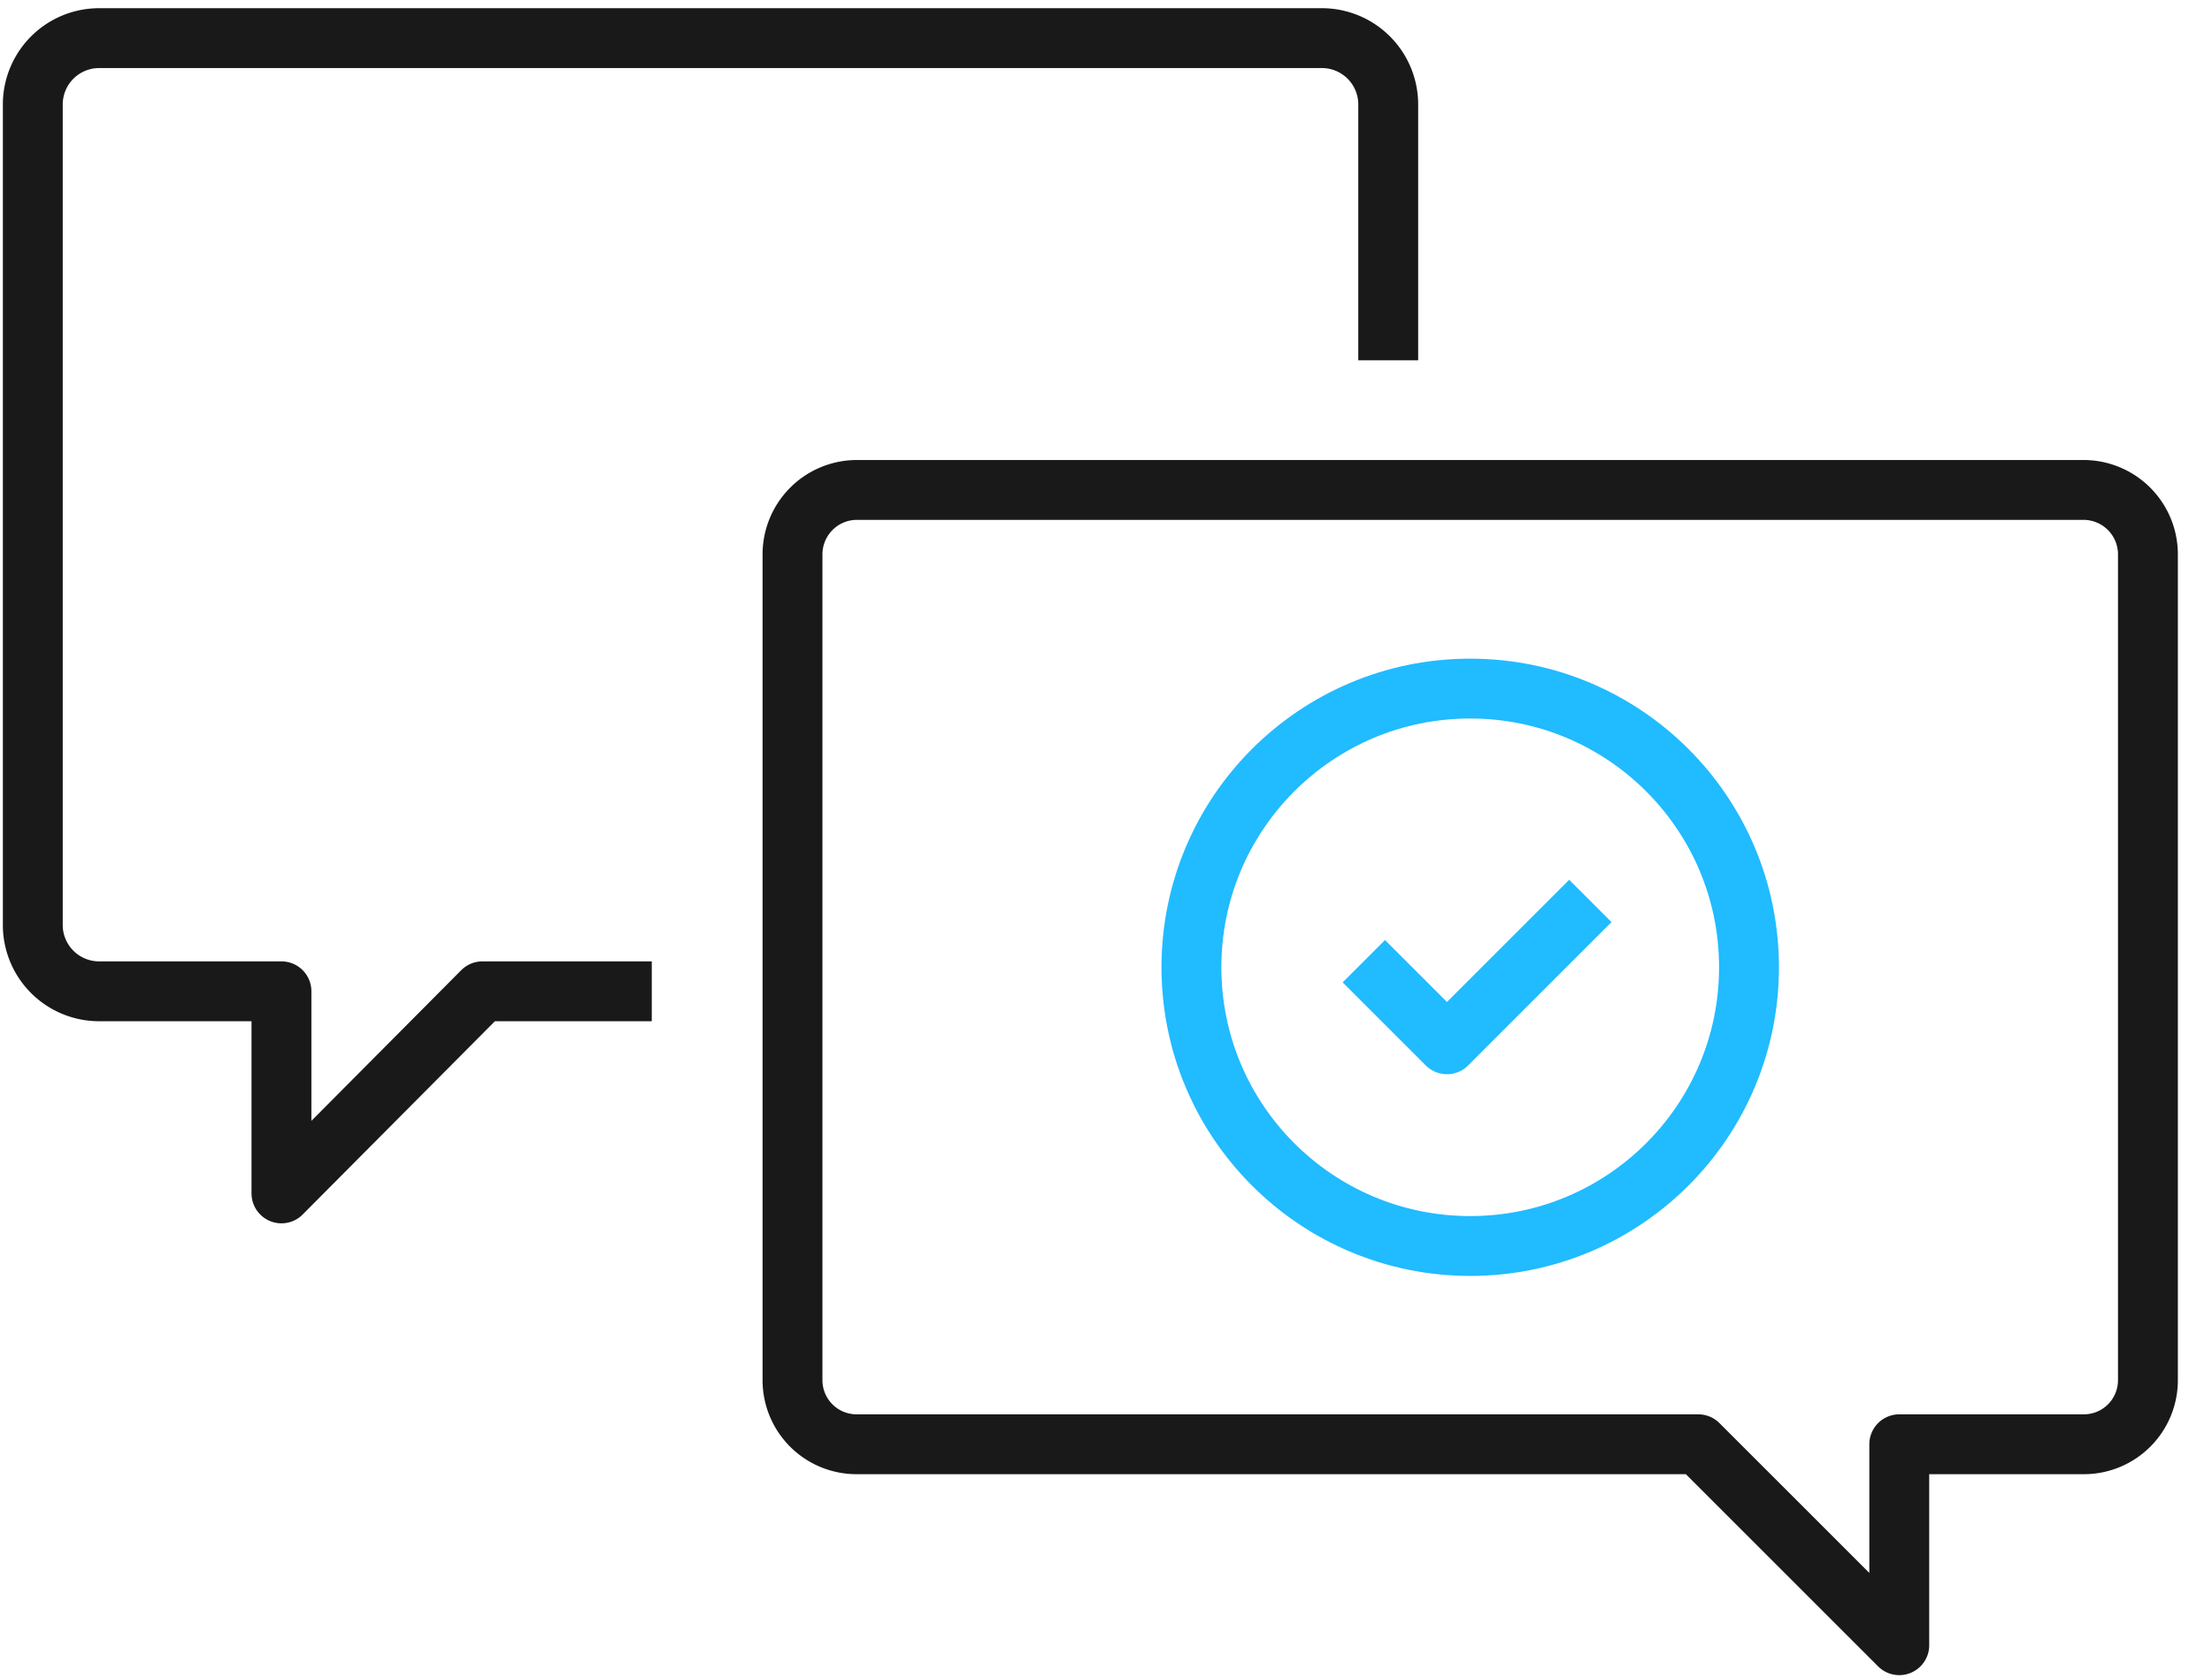 <svg xmlns="http://www.w3.org/2000/svg" viewBox="0 0 58 44">
  <defs>
    <style>
      .cls-1, .cls-2 {
        fill: none;
        stroke-linejoin: round;
        stroke-width: 1.57px;
      }

      .cls-1 {
        stroke: #191919;
      }

      .cls-2 {
        stroke: #21bbff;
      }
    </style>
  </defs>
  <g id="contents">
    <g>
      <path class="cls-1" d="M54.64,12.85H22.46a1.69,1.69,0,0,0-1.68,1.68V36.2a1.68,1.68,0,0,0,1.68,1.68H44.53l5.27,5.27V37.88h4.84a1.68,1.68,0,0,0,1.68-1.68V14.53A1.69,1.69,0,0,0,54.64,12.85Z"/>
      <path class="cls-1" d="M36.4,9.45V2.74A1.74,1.74,0,0,0,34.66,1H2.6A1.74,1.74,0,0,0,.86,2.74V24.29A1.74,1.74,0,0,0,2.6,26H7.38V31.3L12.65,26h4.44"/>
      <circle class="cls-2" cx="38.55" cy="25.37" r="7.31"/>
      <polyline class="cls-2" points="35.76 25.21 37.94 27.39 41.7 23.63"/>
    </g>
  </g>
</svg>
